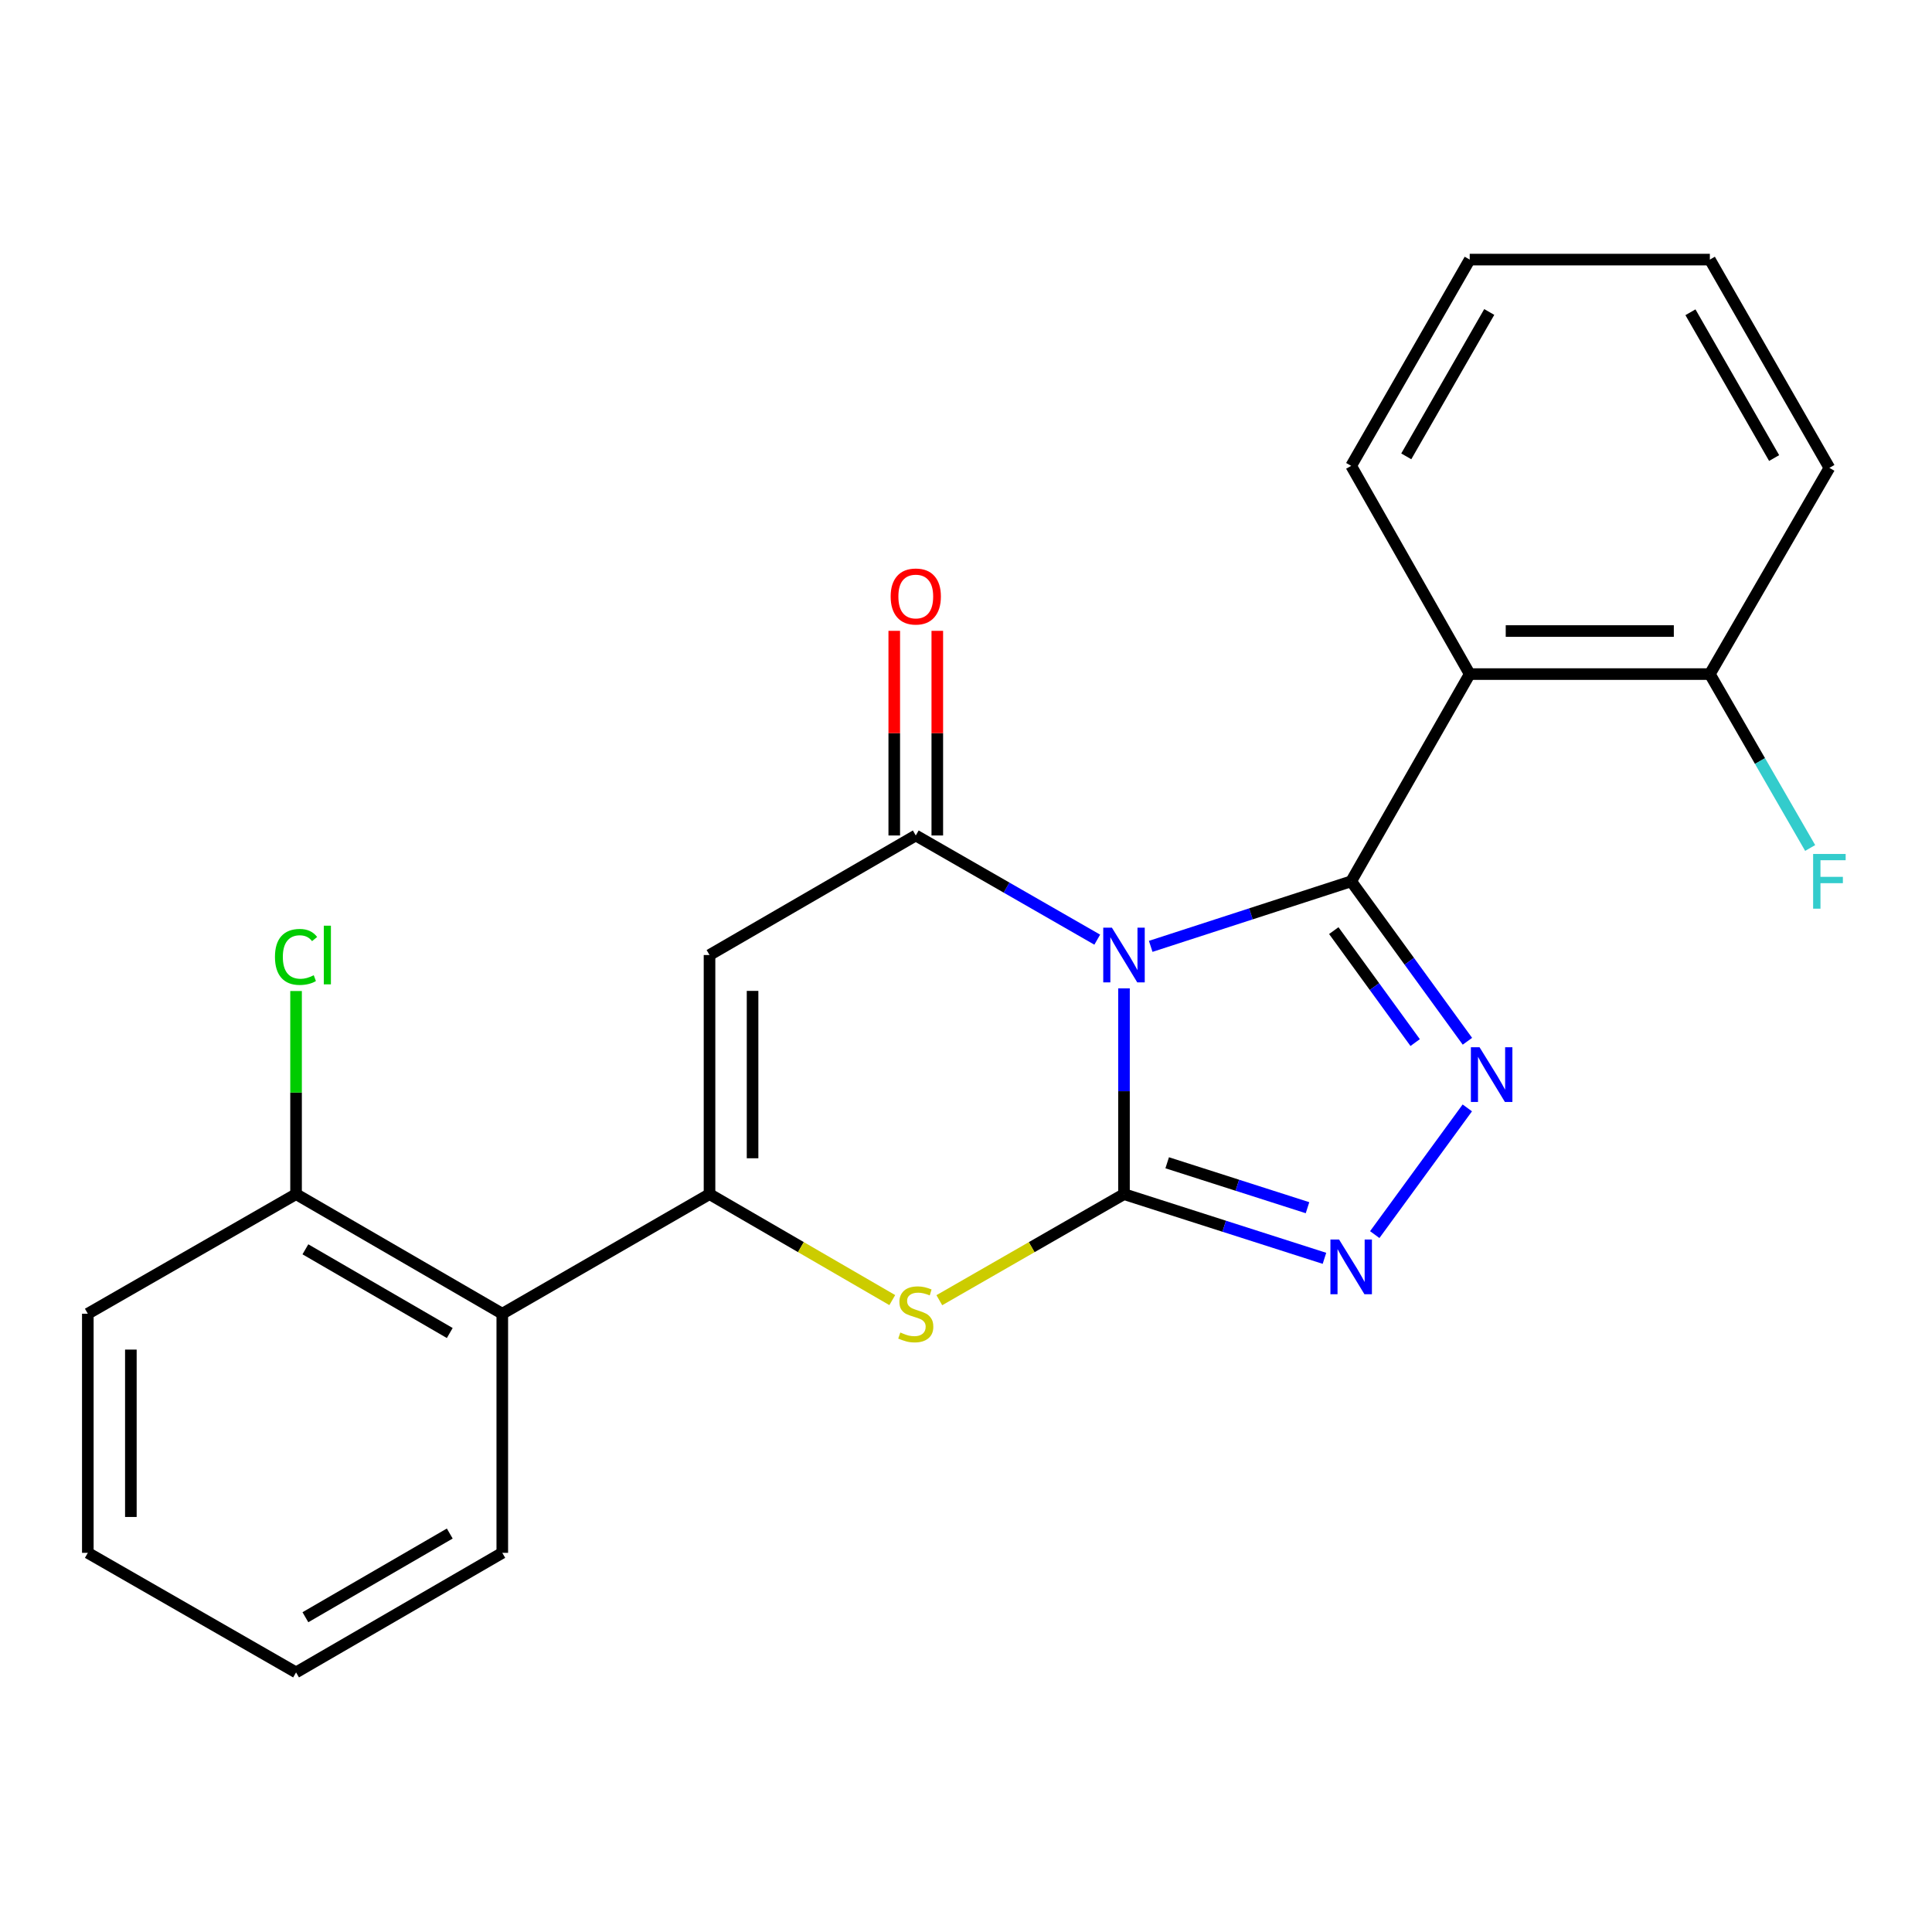 <?xml version='1.0' encoding='iso-8859-1'?>
<svg version='1.1' baseProfile='full'
              xmlns='http://www.w3.org/2000/svg'
                      xmlns:rdkit='http://www.rdkit.org/xml'
                      xmlns:xlink='http://www.w3.org/1999/xlink'
                  xml:space='preserve'
width='1000px' height='1000px' viewBox='0 0 1000 1000'>
<!-- END OF HEADER -->
<rect style='opacity:1.0;fill:#FFFFFF;stroke:none' width='1000' height='1000' x='0' y='0'> </rect>
<path class='bond-0' d='M 581.777,511.573 L 581.777,564.828' style='fill:none;fill-rule:evenodd;stroke:#0000FF;stroke-width:6px;stroke-linecap:butt;stroke-linejoin:miter;stroke-opacity:1' />
<path class='bond-0' d='M 581.777,564.828 L 581.777,618.082' style='fill:none;fill-rule:evenodd;stroke:#000000;stroke-width:6px;stroke-linecap:butt;stroke-linejoin:miter;stroke-opacity:1' />
<path class='bond-1' d='M 595.607,489.832 L 647.486,473.001' style='fill:none;fill-rule:evenodd;stroke:#0000FF;stroke-width:6px;stroke-linecap:butt;stroke-linejoin:miter;stroke-opacity:1' />
<path class='bond-1' d='M 647.486,473.001 L 699.364,456.171' style='fill:none;fill-rule:evenodd;stroke:#000000;stroke-width:6px;stroke-linecap:butt;stroke-linejoin:miter;stroke-opacity:1' />
<path class='bond-2' d='M 567.93,486.369 L 520.967,459.406' style='fill:none;fill-rule:evenodd;stroke:#0000FF;stroke-width:6px;stroke-linecap:butt;stroke-linejoin:miter;stroke-opacity:1' />
<path class='bond-2' d='M 520.967,459.406 L 474.005,432.443' style='fill:none;fill-rule:evenodd;stroke:#000000;stroke-width:6px;stroke-linecap:butt;stroke-linejoin:miter;stroke-opacity:1' />
<path class='bond-6' d='M 581.777,618.082 L 633.657,634.695' style='fill:none;fill-rule:evenodd;stroke:#000000;stroke-width:6px;stroke-linecap:butt;stroke-linejoin:miter;stroke-opacity:1' />
<path class='bond-6' d='M 633.657,634.695 L 685.537,651.308' style='fill:none;fill-rule:evenodd;stroke:#0000FF;stroke-width:6px;stroke-linecap:butt;stroke-linejoin:miter;stroke-opacity:1' />
<path class='bond-6' d='M 604.135,601.848 L 640.451,613.477' style='fill:none;fill-rule:evenodd;stroke:#000000;stroke-width:6px;stroke-linecap:butt;stroke-linejoin:miter;stroke-opacity:1' />
<path class='bond-6' d='M 640.451,613.477 L 676.767,625.105' style='fill:none;fill-rule:evenodd;stroke:#0000FF;stroke-width:6px;stroke-linecap:butt;stroke-linejoin:miter;stroke-opacity:1' />
<path class='bond-7' d='M 581.777,618.082 L 533.984,645.533' style='fill:none;fill-rule:evenodd;stroke:#000000;stroke-width:6px;stroke-linecap:butt;stroke-linejoin:miter;stroke-opacity:1' />
<path class='bond-7' d='M 533.984,645.533 L 486.192,672.983' style='fill:none;fill-rule:evenodd;stroke:#CCCC00;stroke-width:6px;stroke-linecap:butt;stroke-linejoin:miter;stroke-opacity:1' />
<path class='bond-3' d='M 699.364,456.171 L 729.448,497.563' style='fill:none;fill-rule:evenodd;stroke:#000000;stroke-width:6px;stroke-linecap:butt;stroke-linejoin:miter;stroke-opacity:1' />
<path class='bond-3' d='M 729.448,497.563 L 759.532,538.955' style='fill:none;fill-rule:evenodd;stroke:#0000FF;stroke-width:6px;stroke-linecap:butt;stroke-linejoin:miter;stroke-opacity:1' />
<path class='bond-3' d='M 690.367,481.687 L 711.425,510.662' style='fill:none;fill-rule:evenodd;stroke:#000000;stroke-width:6px;stroke-linecap:butt;stroke-linejoin:miter;stroke-opacity:1' />
<path class='bond-3' d='M 711.425,510.662 L 732.484,539.636' style='fill:none;fill-rule:evenodd;stroke:#0000FF;stroke-width:6px;stroke-linecap:butt;stroke-linejoin:miter;stroke-opacity:1' />
<path class='bond-8' d='M 699.364,456.171 L 760.72,348.906' style='fill:none;fill-rule:evenodd;stroke:#000000;stroke-width:6px;stroke-linecap:butt;stroke-linejoin:miter;stroke-opacity:1' />
<path class='bond-5' d='M 474.005,432.443 L 367.248,494.319' style='fill:none;fill-rule:evenodd;stroke:#000000;stroke-width:6px;stroke-linecap:butt;stroke-linejoin:miter;stroke-opacity:1' />
<path class='bond-10' d='M 485.145,432.443 L 485.145,379.482' style='fill:none;fill-rule:evenodd;stroke:#000000;stroke-width:6px;stroke-linecap:butt;stroke-linejoin:miter;stroke-opacity:1' />
<path class='bond-10' d='M 485.145,379.482 L 485.145,326.521' style='fill:none;fill-rule:evenodd;stroke:#FF0000;stroke-width:6px;stroke-linecap:butt;stroke-linejoin:miter;stroke-opacity:1' />
<path class='bond-10' d='M 462.865,432.443 L 462.865,379.482' style='fill:none;fill-rule:evenodd;stroke:#000000;stroke-width:6px;stroke-linecap:butt;stroke-linejoin:miter;stroke-opacity:1' />
<path class='bond-10' d='M 462.865,379.482 L 462.865,326.521' style='fill:none;fill-rule:evenodd;stroke:#FF0000;stroke-width:6px;stroke-linecap:butt;stroke-linejoin:miter;stroke-opacity:1' />
<path class='bond-24' d='M 759.475,573.448 L 711.569,639.028' style='fill:none;fill-rule:evenodd;stroke:#0000FF;stroke-width:6px;stroke-linecap:butt;stroke-linejoin:miter;stroke-opacity:1' />
<path class='bond-4' d='M 367.248,618.082 L 367.248,494.319' style='fill:none;fill-rule:evenodd;stroke:#000000;stroke-width:6px;stroke-linecap:butt;stroke-linejoin:miter;stroke-opacity:1' />
<path class='bond-4' d='M 389.527,599.518 L 389.527,512.883' style='fill:none;fill-rule:evenodd;stroke:#000000;stroke-width:6px;stroke-linecap:butt;stroke-linejoin:miter;stroke-opacity:1' />
<path class='bond-9' d='M 367.248,618.082 L 259.983,679.983' style='fill:none;fill-rule:evenodd;stroke:#000000;stroke-width:6px;stroke-linecap:butt;stroke-linejoin:miter;stroke-opacity:1' />
<path class='bond-23' d='M 367.248,618.082 L 414.544,645.506' style='fill:none;fill-rule:evenodd;stroke:#000000;stroke-width:6px;stroke-linecap:butt;stroke-linejoin:miter;stroke-opacity:1' />
<path class='bond-23' d='M 414.544,645.506 L 461.84,672.929' style='fill:none;fill-rule:evenodd;stroke:#CCCC00;stroke-width:6px;stroke-linecap:butt;stroke-linejoin:miter;stroke-opacity:1' />
<path class='bond-11' d='M 760.72,348.906 L 885.016,348.906' style='fill:none;fill-rule:evenodd;stroke:#000000;stroke-width:6px;stroke-linecap:butt;stroke-linejoin:miter;stroke-opacity:1' />
<path class='bond-11' d='M 779.364,326.627 L 866.371,326.627' style='fill:none;fill-rule:evenodd;stroke:#000000;stroke-width:6px;stroke-linecap:butt;stroke-linejoin:miter;stroke-opacity:1' />
<path class='bond-15' d='M 760.72,348.906 L 699.364,241.122' style='fill:none;fill-rule:evenodd;stroke:#000000;stroke-width:6px;stroke-linecap:butt;stroke-linejoin:miter;stroke-opacity:1' />
<path class='bond-12' d='M 259.983,679.983 L 153.239,618.082' style='fill:none;fill-rule:evenodd;stroke:#000000;stroke-width:6px;stroke-linecap:butt;stroke-linejoin:miter;stroke-opacity:1' />
<path class='bond-12' d='M 232.795,689.971 L 158.074,646.641' style='fill:none;fill-rule:evenodd;stroke:#000000;stroke-width:6px;stroke-linecap:butt;stroke-linejoin:miter;stroke-opacity:1' />
<path class='bond-16' d='M 259.983,679.983 L 259.983,803.747' style='fill:none;fill-rule:evenodd;stroke:#000000;stroke-width:6px;stroke-linecap:butt;stroke-linejoin:miter;stroke-opacity:1' />
<path class='bond-13' d='M 885.016,348.906 L 910.977,393.911' style='fill:none;fill-rule:evenodd;stroke:#000000;stroke-width:6px;stroke-linecap:butt;stroke-linejoin:miter;stroke-opacity:1' />
<path class='bond-13' d='M 910.977,393.911 L 936.937,438.915' style='fill:none;fill-rule:evenodd;stroke:#33CCCC;stroke-width:6px;stroke-linecap:butt;stroke-linejoin:miter;stroke-opacity:1' />
<path class='bond-17' d='M 885.016,348.906 L 946.891,242.162' style='fill:none;fill-rule:evenodd;stroke:#000000;stroke-width:6px;stroke-linecap:butt;stroke-linejoin:miter;stroke-opacity:1' />
<path class='bond-14' d='M 153.239,618.082 L 153.239,565.518' style='fill:none;fill-rule:evenodd;stroke:#000000;stroke-width:6px;stroke-linecap:butt;stroke-linejoin:miter;stroke-opacity:1' />
<path class='bond-14' d='M 153.239,565.518 L 153.239,512.953' style='fill:none;fill-rule:evenodd;stroke:#00CC00;stroke-width:6px;stroke-linecap:butt;stroke-linejoin:miter;stroke-opacity:1' />
<path class='bond-18' d='M 153.239,618.082 L 45.455,679.983' style='fill:none;fill-rule:evenodd;stroke:#000000;stroke-width:6px;stroke-linecap:butt;stroke-linejoin:miter;stroke-opacity:1' />
<path class='bond-19' d='M 699.364,241.122 L 760.72,134.365' style='fill:none;fill-rule:evenodd;stroke:#000000;stroke-width:6px;stroke-linecap:butt;stroke-linejoin:miter;stroke-opacity:1' />
<path class='bond-19' d='M 727.884,236.21 L 770.833,161.481' style='fill:none;fill-rule:evenodd;stroke:#000000;stroke-width:6px;stroke-linecap:butt;stroke-linejoin:miter;stroke-opacity:1' />
<path class='bond-20' d='M 259.983,803.747 L 153.239,865.635' style='fill:none;fill-rule:evenodd;stroke:#000000;stroke-width:6px;stroke-linecap:butt;stroke-linejoin:miter;stroke-opacity:1' />
<path class='bond-20' d='M 232.797,793.755 L 158.076,837.077' style='fill:none;fill-rule:evenodd;stroke:#000000;stroke-width:6px;stroke-linecap:butt;stroke-linejoin:miter;stroke-opacity:1' />
<path class='bond-25' d='M 946.891,242.162 L 885.016,134.365' style='fill:none;fill-rule:evenodd;stroke:#000000;stroke-width:6px;stroke-linecap:butt;stroke-linejoin:miter;stroke-opacity:1' />
<path class='bond-25' d='M 918.287,237.084 L 874.974,161.626' style='fill:none;fill-rule:evenodd;stroke:#000000;stroke-width:6px;stroke-linecap:butt;stroke-linejoin:miter;stroke-opacity:1' />
<path class='bond-26' d='M 45.455,679.983 L 45.455,803.747' style='fill:none;fill-rule:evenodd;stroke:#000000;stroke-width:6px;stroke-linecap:butt;stroke-linejoin:miter;stroke-opacity:1' />
<path class='bond-26' d='M 67.734,698.547 L 67.734,785.182' style='fill:none;fill-rule:evenodd;stroke:#000000;stroke-width:6px;stroke-linecap:butt;stroke-linejoin:miter;stroke-opacity:1' />
<path class='bond-22' d='M 760.72,134.365 L 885.016,134.365' style='fill:none;fill-rule:evenodd;stroke:#000000;stroke-width:6px;stroke-linecap:butt;stroke-linejoin:miter;stroke-opacity:1' />
<path class='bond-21' d='M 153.239,865.635 L 45.455,803.747' style='fill:none;fill-rule:evenodd;stroke:#000000;stroke-width:6px;stroke-linecap:butt;stroke-linejoin:miter;stroke-opacity:1' />
<path  class='atom-0' d='M 575.517 480.159
L 584.797 495.159
Q 585.717 496.639, 587.197 499.319
Q 588.677 501.999, 588.757 502.159
L 588.757 480.159
L 592.517 480.159
L 592.517 508.479
L 588.637 508.479
L 578.677 492.079
Q 577.517 490.159, 576.277 487.959
Q 575.077 485.759, 574.717 485.079
L 574.717 508.479
L 571.037 508.479
L 571.037 480.159
L 575.517 480.159
' fill='#0000FF'/>
<path  class='atom-4' d='M 765.81 542.047
L 775.09 557.047
Q 776.01 558.527, 777.49 561.207
Q 778.97 563.887, 779.05 564.047
L 779.05 542.047
L 782.81 542.047
L 782.81 570.367
L 778.93 570.367
L 768.97 553.967
Q 767.81 552.047, 766.57 549.847
Q 765.37 547.647, 765.01 546.967
L 765.01 570.367
L 761.33 570.367
L 761.33 542.047
L 765.81 542.047
' fill='#0000FF'/>
<path  class='atom-7' d='M 693.104 641.575
L 702.384 656.575
Q 703.304 658.055, 704.784 660.735
Q 706.264 663.415, 706.344 663.575
L 706.344 641.575
L 710.104 641.575
L 710.104 669.895
L 706.224 669.895
L 696.264 653.495
Q 695.104 651.575, 693.864 649.375
Q 692.664 647.175, 692.304 646.495
L 692.304 669.895
L 688.624 669.895
L 688.624 641.575
L 693.104 641.575
' fill='#0000FF'/>
<path  class='atom-8' d='M 466.005 689.703
Q 466.325 689.823, 467.645 690.383
Q 468.965 690.943, 470.405 691.303
Q 471.885 691.623, 473.325 691.623
Q 476.005 691.623, 477.565 690.343
Q 479.125 689.023, 479.125 686.743
Q 479.125 685.183, 478.325 684.223
Q 477.565 683.263, 476.365 682.743
Q 475.165 682.223, 473.165 681.623
Q 470.645 680.863, 469.125 680.143
Q 467.645 679.423, 466.565 677.903
Q 465.525 676.383, 465.525 673.823
Q 465.525 670.263, 467.925 668.063
Q 470.365 665.863, 475.165 665.863
Q 478.445 665.863, 482.165 667.423
L 481.245 670.503
Q 477.845 669.103, 475.285 669.103
Q 472.525 669.103, 471.005 670.263
Q 469.485 671.383, 469.525 673.343
Q 469.525 674.863, 470.285 675.783
Q 471.085 676.703, 472.205 677.223
Q 473.365 677.743, 475.285 678.343
Q 477.845 679.143, 479.365 679.943
Q 480.885 680.743, 481.965 682.383
Q 483.085 683.983, 483.085 686.743
Q 483.085 690.663, 480.445 692.783
Q 477.845 694.863, 473.485 694.863
Q 470.965 694.863, 469.045 694.303
Q 467.165 693.783, 464.925 692.863
L 466.005 689.703
' fill='#CCCC00'/>
<path  class='atom-11' d='M 461.005 308.747
Q 461.005 301.947, 464.365 298.147
Q 467.725 294.347, 474.005 294.347
Q 480.285 294.347, 483.645 298.147
Q 487.005 301.947, 487.005 308.747
Q 487.005 315.627, 483.605 319.547
Q 480.205 323.427, 474.005 323.427
Q 467.765 323.427, 464.365 319.547
Q 461.005 315.667, 461.005 308.747
M 474.005 320.227
Q 478.325 320.227, 480.645 317.347
Q 483.005 314.427, 483.005 308.747
Q 483.005 303.187, 480.645 300.387
Q 478.325 297.547, 474.005 297.547
Q 469.685 297.547, 467.325 300.347
Q 465.005 303.147, 465.005 308.747
Q 465.005 314.467, 467.325 317.347
Q 469.685 320.227, 474.005 320.227
' fill='#FF0000'/>
<path  class='atom-14' d='M 938.471 442.011
L 955.311 442.011
L 955.311 445.251
L 942.271 445.251
L 942.271 453.851
L 953.871 453.851
L 953.871 457.131
L 942.271 457.131
L 942.271 470.331
L 938.471 470.331
L 938.471 442.011
' fill='#33CCCC'/>
<path  class='atom-15' d='M 142.319 495.299
Q 142.319 488.259, 145.599 484.579
Q 148.919 480.859, 155.199 480.859
Q 161.039 480.859, 164.159 484.979
L 161.519 487.139
Q 159.239 484.139, 155.199 484.139
Q 150.919 484.139, 148.639 487.019
Q 146.399 489.859, 146.399 495.299
Q 146.399 500.899, 148.719 503.779
Q 151.079 506.659, 155.639 506.659
Q 158.759 506.659, 162.399 504.779
L 163.519 507.779
Q 162.039 508.739, 159.799 509.299
Q 157.559 509.859, 155.079 509.859
Q 148.919 509.859, 145.599 506.099
Q 142.319 502.339, 142.319 495.299
' fill='#00CC00'/>
<path  class='atom-15' d='M 167.599 479.139
L 171.279 479.139
L 171.279 509.499
L 167.599 509.499
L 167.599 479.139
' fill='#00CC00'/>
</svg>
